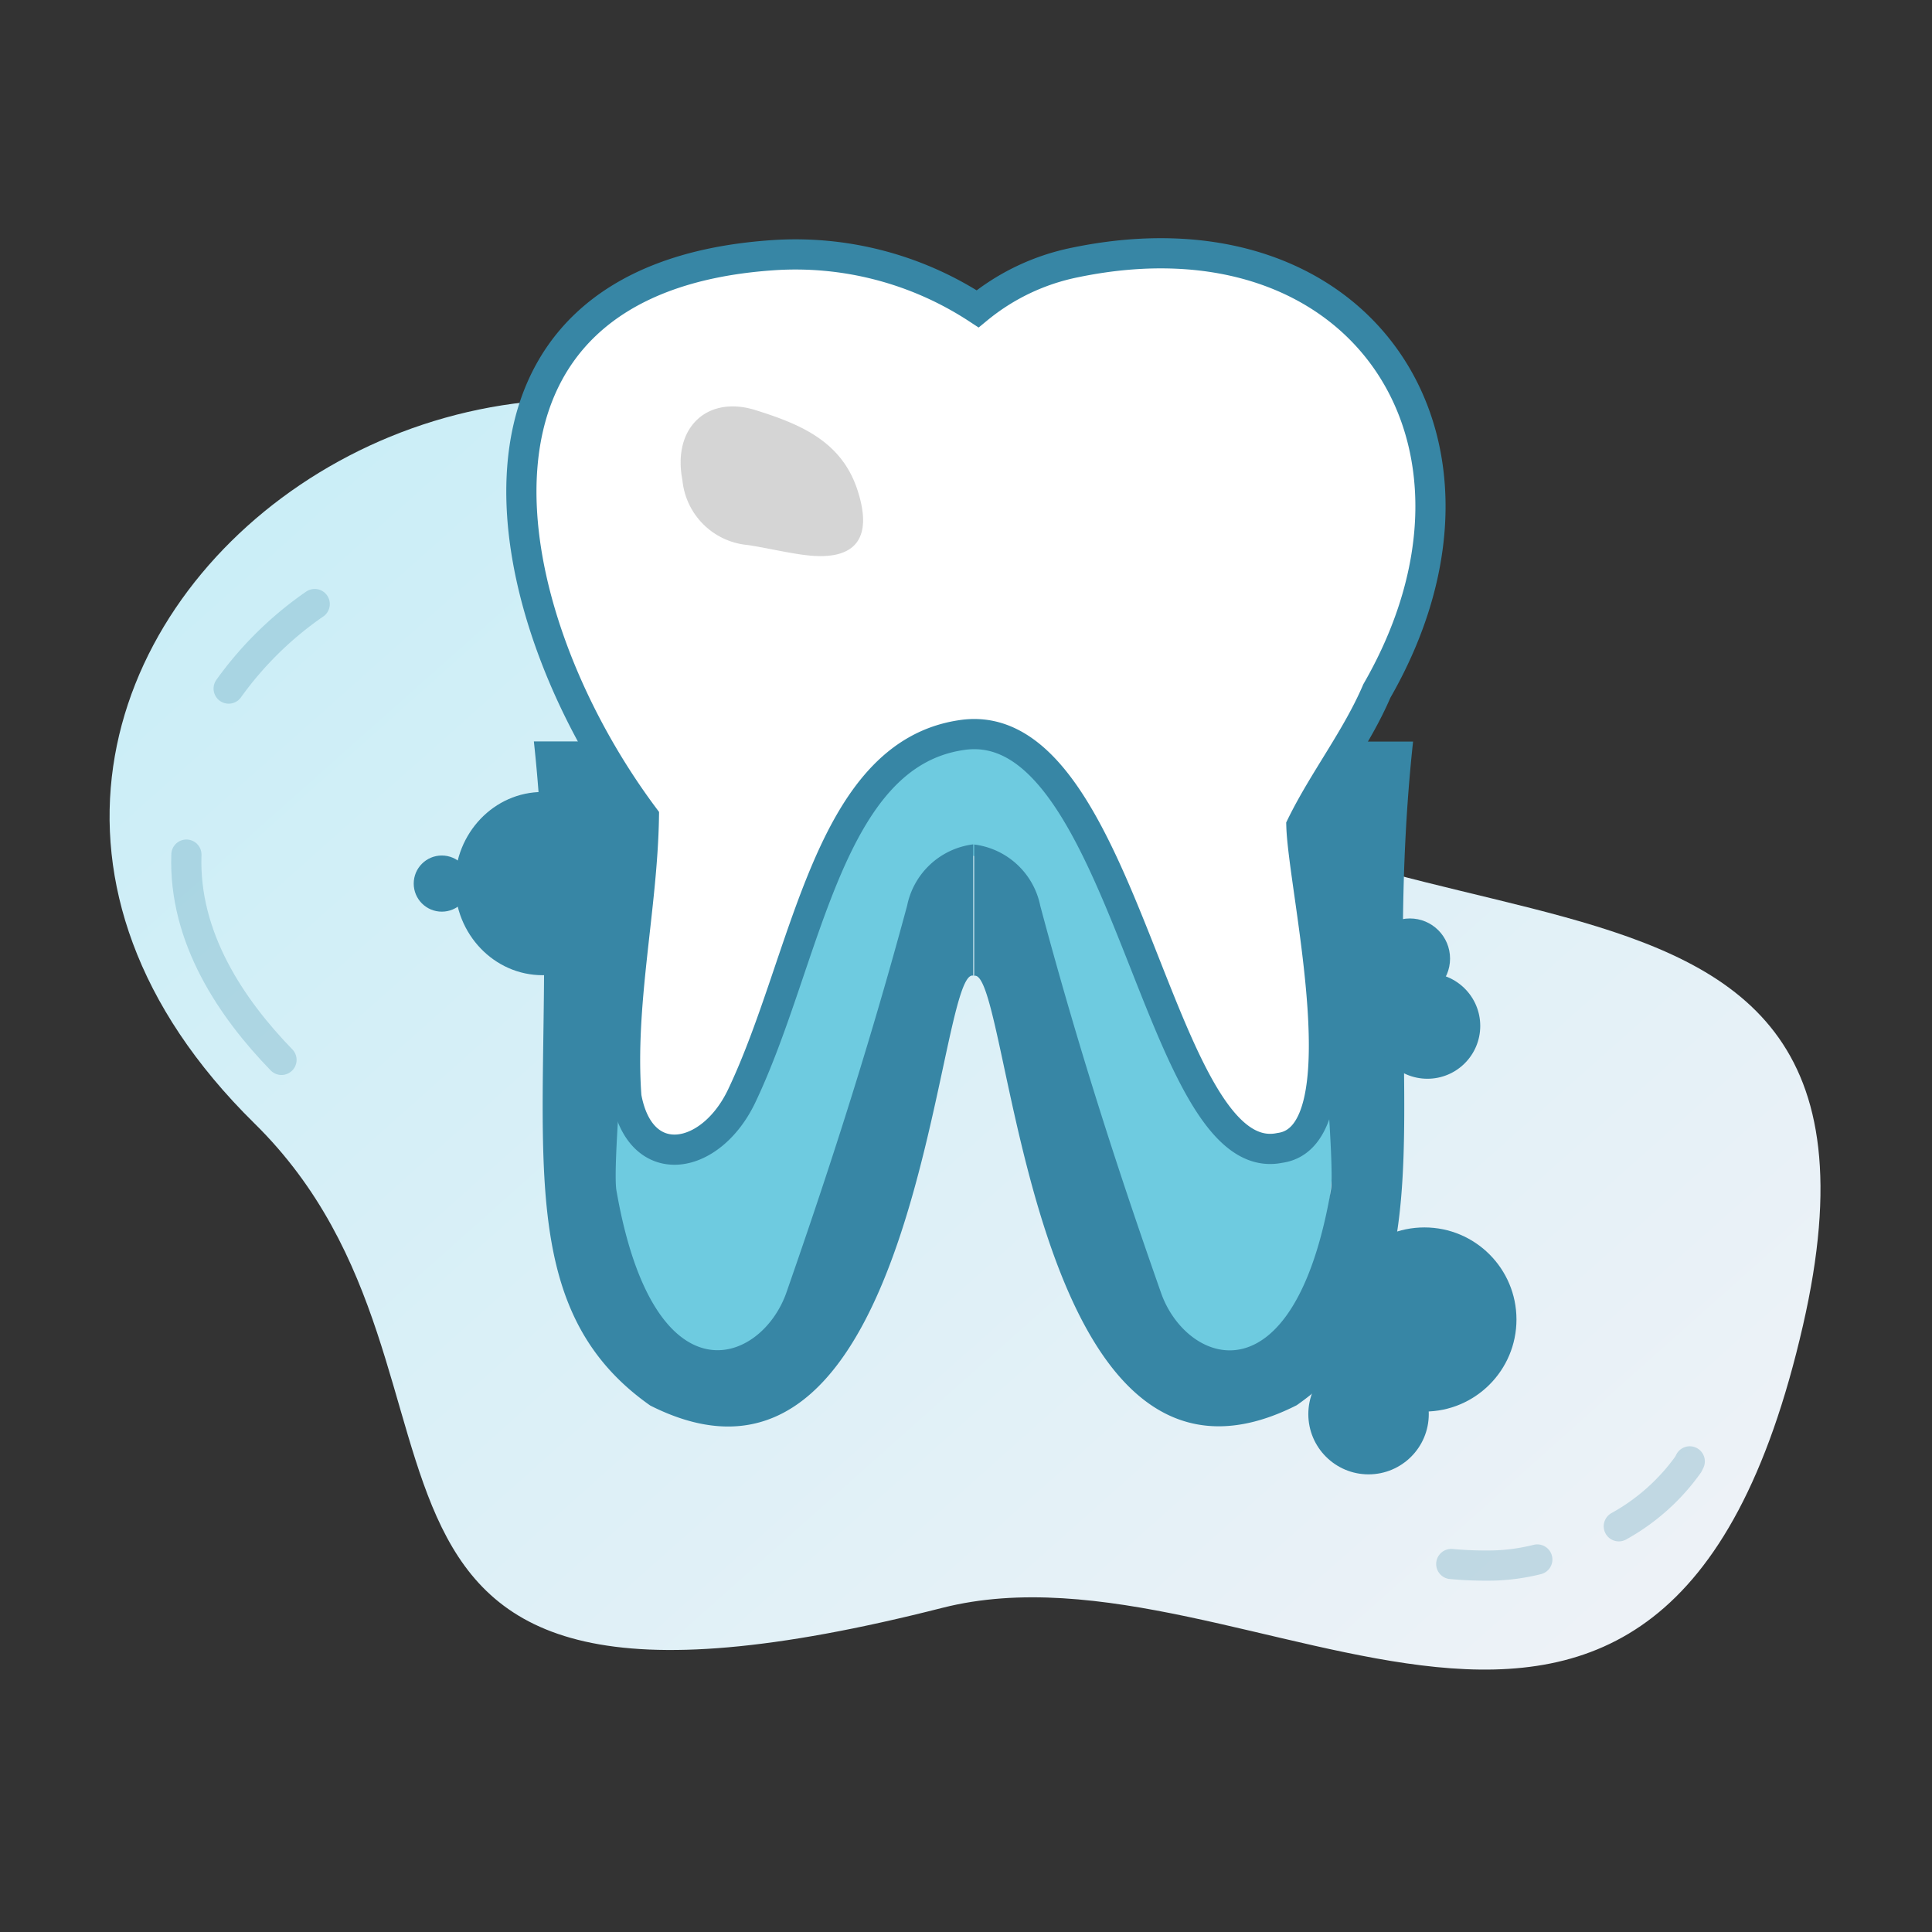 <?xml version="1.0" encoding="UTF-8"?> <svg xmlns="http://www.w3.org/2000/svg" xmlns:xlink="http://www.w3.org/1999/xlink" id="icons" viewBox="0 0 128 128"><rect x="0" y="0" width="128" height="128" fill="#333333" stroke="none"/><defs><style>.cls-1{fill-rule:evenodd;fill:url(#linear-gradient);}.cls-2{fill:none;stroke-linecap:round;stroke-linejoin:round;opacity:0.24;isolation:isolate;}.cls-2,.cls-5{stroke:#3786a5;stroke-width:2px;}.cls-3{fill:#6ecbe0;}.cls-4{fill:#3786a5;}.cls-5{fill:#fff;stroke-miterlimit:10;}.cls-6{fill:#404041;opacity:0.22;}</style><linearGradient id="linear-gradient" x1="1973.79" y1="-1757.3" x2="2059.32" y2="-1671.76" gradientTransform="matrix(-0.97, -0.05, 0.04, -0.95, 2091.01, -1458.29)" gradientUnits="userSpaceOnUse"><stop offset="0" stop-color="#eef2f7"></stop><stop offset="1" stop-color="#cbeef7"></stop></linearGradient></defs><path class="cls-1" d="M62.45,106.52c20.5-5.2,47.7,21.9,57-18.7,8.7-37.9-33.7-19.5-51.3-44.3-28.7-40.5-82.9-.2-51.3,30.9C34.25,91.52,17.35,118,62.45,106.52Z"></path><path class="cls-2" d="M15.15,45.62a23.31,23.31,0,0,1,5.7-5.6"></path><path class="cls-2" d="M18.65,70.22c-3.3-3.4-6.5-8.1-6.3-13.6"></path><path class="cls-2" d="M101.85,103.32a13.52,13.52,0,0,1-2.9.4,25.28,25.28,0,0,1-2.8-.1"></path><path class="cls-2" d="M107.25,101.12a13.9,13.9,0,0,0,4.6-4.1l.1-.2"></path><path class="cls-3" d="M42.76,55.68a1.36,1.36,0,0,0-.13-.68c0,.26.06.53.08.8Z"></path><path class="cls-3" d="M41.33,70.69c.34,5.24-.23,11,1.51,15.88,1.45,5.66,7.49,6.73,10.23,1.32a28.11,28.11,0,0,0,3.49-10.48c-1.33,4.6-4,18-11.49,12.56-4.5-5.45-3-13.38-3.39-20-.42-4.67,1.36-9.72,1-14.22-.44,1.22,0,2.61-.6,3.83C41.82,63.32,41.62,67,41.33,70.69Z"></path><path class="cls-3" d="M39.46,49.6A26.06,26.06,0,0,0,41.38,53c.26.66,1,1.3,1.25,2,0-.16-.05-.32-.07-.47-1.3-1.59-1.94-3.94-3.29-5.4H39A.51.51,0,0,1,39.46,49.6Z"></path><path class="cls-3" d="M88.17,69.84h0a4.53,4.53,0,0,1-.48,1.9l0,0c-1.5,1.86-4.07,3.12-6.42,2.1h0c-2.6-3.7-3.43-8-5.46-12.34h0c-1.46-3.56-4.12-9.56-7.66-12.37H60.29c-.2.16-.39.32-.59.5l0,0C54,56.82,51.33,66.54,47.17,74.53h0c-1.28,2.14-5.59,1.7-6-1.35h0l-.24-5c0,.55-.34,5.82-.3,6.41v0c-1.29,16.54,11,21.91,14.89,3.53.57-2.38,1.16-5.24,2-7.78C59,65.81,60.1,58,63.6,56.59h0C67.11,56.37,70.15,64.05,71,68c1.5,6.49,2.42,14.07,7,19.9h0c3.56,3.68,8.45.94,9.42-3.93a58.09,58.09,0,0,0,.93-14.09A.12.12,0,0,0,88.17,69.84Z"></path><path class="cls-4" d="M60.1,60c-2.8,10.37-5.6,18.75-8,25.64-1.68,4.77-8.79,7.43-11.26-6.77-.38-2.22,1.54-21.28,1.61-24.17a1,1,0,0,0-.16-.58l-3.17-5H35.37c2.42,22.4-3.3,36.26,7.71,44C61,102.17,62,64.05,64.48,64.64v-8.7A5.12,5.12,0,0,0,60.1,60Z"></path><path class="cls-4" d="M93.62,49.13H89.89l-3.17,5a1,1,0,0,0-.16.58c.07,2.89,2,22,1.61,24.17-2.47,14.2-9.58,11.54-11.25,6.77-2.42-6.89-5.23-15.27-8-25.64a5.11,5.11,0,0,0-4.38-4.06v8.7C67,64.05,68,102.17,85.91,93.1,96.92,85.39,91.2,71.53,93.62,49.13Z"></path><g id="cPrGRw.tif"><path class="cls-5" d="M51.17,16.91a22,22,0,0,1,13.6,3.55,14.73,14.73,0,0,1,6.45-3.07c19-3.94,29.49,11.89,20,28.39-1.34,3.13-3.53,5.92-5,8.93.13,4.33,4.08,20.6-1.42,21.34-8.17,1.71-10.18-29-21.09-27.35C54.79,50,53.49,63.48,49.14,72.61c-2.06,4.33-6.72,5.12-7.64.06-.46-6.18,1.06-12.49,1.16-18.55C32.53,40.54,28.46,18.48,51.17,16.91Z"></path></g><circle class="cls-4" cx="93.41" cy="63.51" r="2.66"></circle><circle class="cls-4" cx="29.27" cy="58.54" r="1.86"></circle><circle class="cls-4" cx="94.57" cy="67.97" r="3.5"></circle><circle class="cls-4" cx="94.37" cy="87.42" r="6.1"></circle><ellipse class="cls-4" cx="35.95" cy="58.54" rx="5.81" ry="6.07"></ellipse><circle class="cls-4" cx="90.67" cy="93.69" r="3.99"></circle><path class="cls-6" d="M45.21,31.8c-.67-3.46,1.64-5.63,4.84-4.63,2.86.9,5.66,2,6.74,5.24s-.07,4.8-3.48,4.36c-1.26-.16-2.5-.47-3.76-.66A4.78,4.78,0,0,1,45.21,31.8Z"></path></svg> 